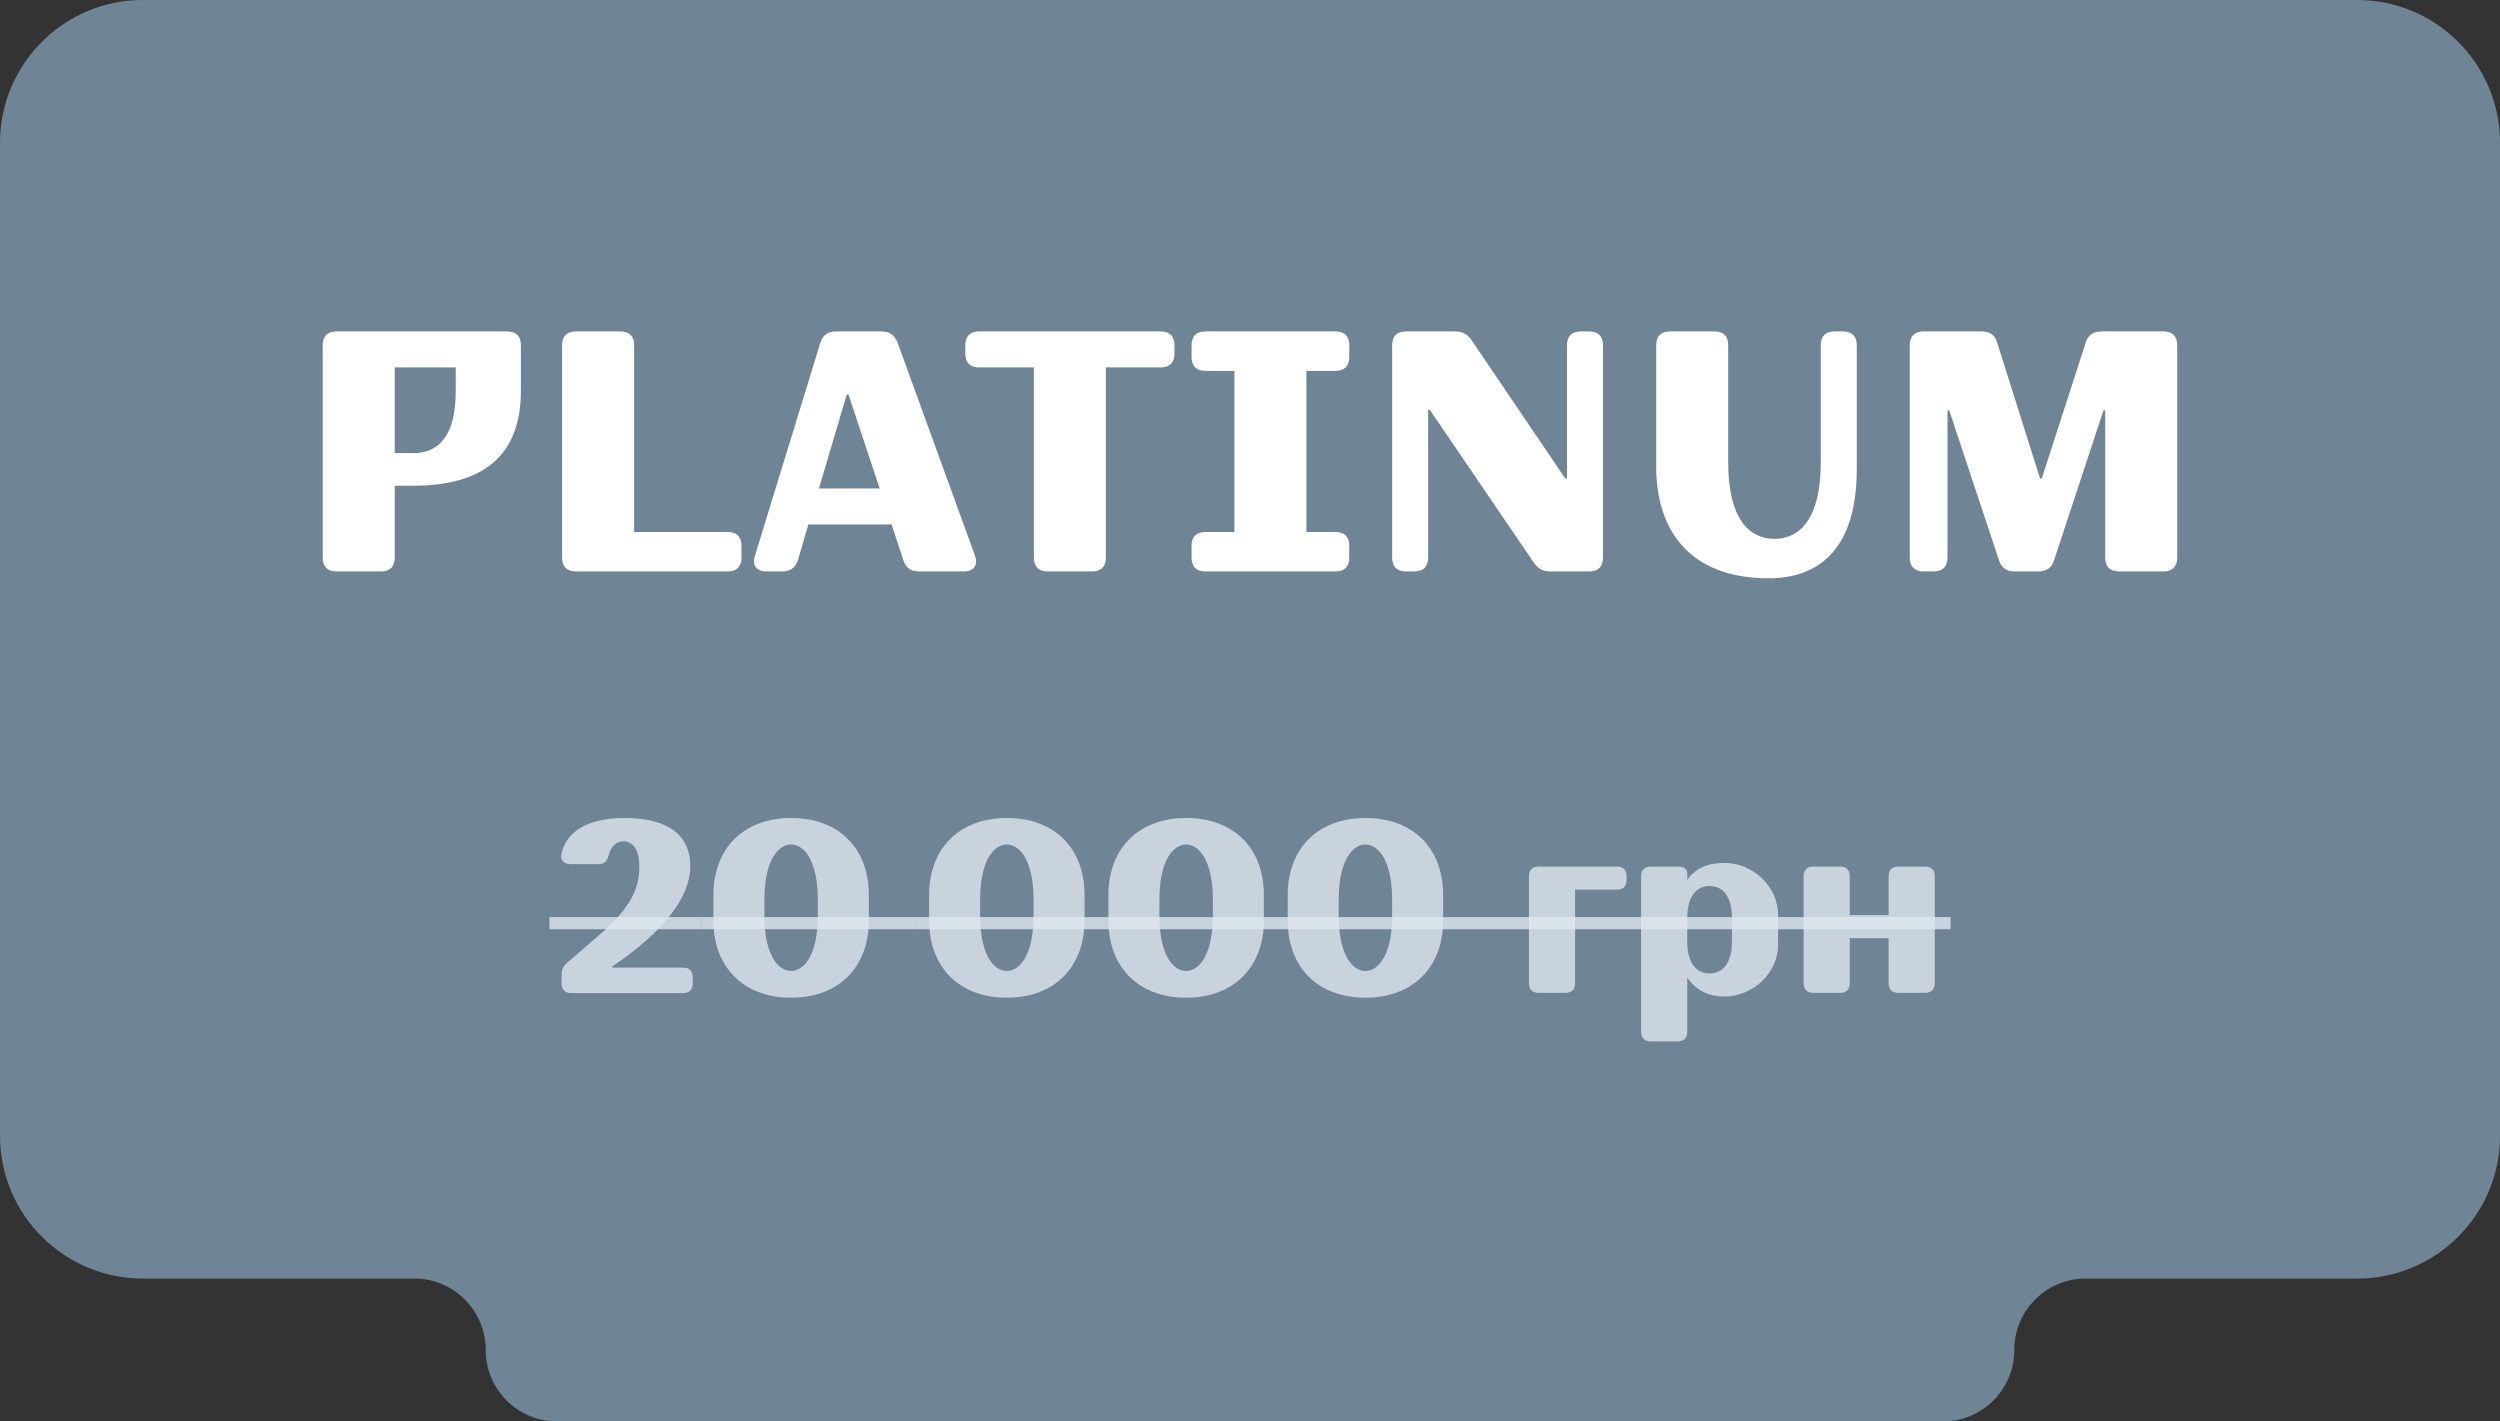<?xml version="1.0" encoding="UTF-8"?> <svg xmlns="http://www.w3.org/2000/svg" width="350" height="199" viewBox="0 0 350 199" fill="none"><rect x="0" y="0" width="350" height="199" fill="#333333" stroke="none"/> <path fill-rule="evenodd" clip-rule="evenodd" d="M350 20C350 8.954 341.046 -2.98152e-05 330 -2.88495e-05L20 -1.74846e-06C8.954 -7.8281e-07 7.8281e-07 8.954 1.74846e-06 20L1.39002e-05 159C1.48659e-05 170.046 8.954 179 20 179L58 179C63.523 179 68 183.477 68 189V189C68 194.523 72.477 199 78 199L272 199C277.523 199 282 194.523 282 189V189C282 183.477 286.477 179 292 179L330 179C341.046 179 350 170.046 350 159L350 20Z" fill="#6F8495"></path> <path d="M71.006 46.4C72.254 46.4 72.926 47.072 72.926 48.32V54.704C72.926 63.296 68.222 68 57.854 68H55.262V78.08C55.262 79.328 54.59 80 53.342 80H47.102C45.854 80 45.182 79.328 45.182 78.08V48.32C45.182 47.072 45.854 46.4 47.102 46.4H71.006ZM63.806 54.704V51.44H55.262V63.44H57.854C61.406 63.44 63.806 61.04 63.806 54.704ZM88.777 74.48H101.881C103.129 74.48 103.801 75.152 103.801 76.4V78.08C103.801 79.328 103.129 80 101.881 80H80.617C79.369 80 78.697 79.328 78.697 78.08V48.32C78.697 47.072 79.369 46.4 80.617 46.4H86.857C88.105 46.4 88.777 47.072 88.777 48.32V74.48ZM128.673 80C127.569 80 126.801 79.52 126.465 78.416L124.833 73.424H113.169L111.729 78.368C111.393 79.424 110.673 80 109.569 80H107.265C105.873 80 105.297 79.136 105.681 77.84L114.849 47.984C115.185 46.928 115.905 46.4 117.009 46.4H123.441C124.545 46.4 125.265 46.928 125.649 47.936L136.497 77.792C136.977 79.088 136.353 80 134.961 80H128.673ZM114.657 68.384H123.153L118.785 55.232H118.545L114.657 68.384ZM162.504 46.4C163.752 46.4 164.424 47.072 164.424 48.32V49.52C164.424 50.768 163.752 51.44 162.504 51.44H154.824V78.08C154.824 79.328 154.152 80 152.904 80H146.664C145.416 80 144.744 79.328 144.744 78.08V51.44H137.064C135.816 51.44 135.144 50.768 135.144 49.52V48.32C135.144 47.072 135.816 46.4 137.064 46.4H162.504ZM188.898 50C188.898 51.248 188.226 51.92 186.978 51.92H182.898V74.48H186.978C188.226 74.48 188.898 75.152 188.898 76.4V78.08C188.898 79.328 188.226 80 186.978 80H168.738C167.49 80 166.818 79.328 166.818 78.08V76.4C166.818 75.152 167.49 74.48 168.738 74.48H172.818V51.92H168.738C167.49 51.92 166.818 51.248 166.818 50V48.32C166.818 47.072 167.49 46.4 168.738 46.4H186.978C188.226 46.4 188.898 47.072 188.898 48.32V50ZM219.38 48.32C219.38 47.072 220.052 46.4 221.3 46.4H222.5C223.748 46.4 224.42 47.072 224.42 48.32V78.08C224.42 79.328 223.748 80 222.5 80H217.028C216.02 80 215.3 79.616 214.724 78.752L200.18 57.392H199.94V78.08C199.94 79.328 199.268 80 198.02 80H196.82C195.572 80 194.9 79.328 194.9 78.08V48.32C194.9 47.072 195.572 46.4 196.82 46.4H203.732C204.74 46.4 205.46 46.784 206.036 47.648L219.14 66.992H219.38V48.32ZM259.948 65.696C259.948 76.304 255.148 81.104 247.228 80.96C237.052 80.816 232.012 74.816 231.868 65.696V48.32C231.868 47.072 232.54 46.4 233.788 46.4H240.028C241.276 46.4 241.948 47.072 241.948 48.32V64.736C241.948 72.56 244.828 75.44 248.428 75.44C252.028 75.44 254.908 72.56 254.908 64.736V48.32C254.908 47.072 255.58 46.4 256.828 46.4H258.028C259.276 46.4 259.948 47.072 259.948 48.32V65.696ZM302.889 46.4C304.137 46.4 304.809 47.072 304.809 48.32V78.08C304.809 79.328 304.137 80 302.889 80H296.649C295.401 80 294.729 79.328 294.729 78.08V57.44H294.489L287.577 78.416C287.241 79.52 286.473 80 285.369 80H282.009C280.905 80 280.185 79.472 279.849 78.416L272.889 57.44H272.649V78.08C272.649 79.328 271.977 80 270.729 80H269.289C268.041 80 267.369 79.328 267.369 78.08V48.32C267.369 47.072 268.041 46.4 269.289 46.4H277.449C278.553 46.4 279.273 46.88 279.609 47.984L285.609 66.992H285.849L291.993 47.984C292.329 46.88 293.097 46.4 294.201 46.4H302.889Z" fill="white"></path> <path d="M79.985 139.034C79.101 139.034 78.625 138.558 78.625 137.674V136.484C78.625 135.77 78.829 135.26 79.373 134.818L84.677 130.228C88.315 126.794 89.505 124.448 89.505 121.252C89.505 118.804 88.485 117.784 87.295 117.784C86.377 117.784 85.561 118.396 85.221 119.688C85.017 120.538 84.643 120.98 83.793 120.98H79.883C78.999 120.98 78.421 120.47 78.591 119.586C79.237 116.594 81.991 114.52 87.465 114.52C93.925 114.52 96.645 117.24 96.645 121.252C96.645 125.57 92.973 130.398 85.697 135.328V135.464H95.625C96.509 135.464 96.985 135.94 96.985 136.824V137.674C96.985 138.558 96.509 139.034 95.625 139.034H79.985ZM99.875 128.868V125.298C99.875 118.77 104.125 114.52 110.755 114.52C117.453 114.52 121.635 118.77 121.635 125.298V128.868C121.635 135.43 117.385 139.68 110.755 139.68C104.125 139.68 99.875 135.43 99.875 128.868ZM110.755 118.226C109.055 118.226 107.015 120.266 107.015 125.978V128.188C107.015 133.9 109.055 135.94 110.755 135.94C112.455 135.94 114.495 133.9 114.495 128.188V125.978C114.495 120.266 112.455 118.226 110.755 118.226ZM130.076 128.868V125.298C130.076 118.77 134.326 114.52 140.956 114.52C147.654 114.52 151.836 118.77 151.836 125.298V128.868C151.836 135.43 147.586 139.68 140.956 139.68C134.326 139.68 130.076 135.43 130.076 128.868ZM140.956 118.226C139.256 118.226 137.216 120.266 137.216 125.978V128.188C137.216 133.9 139.256 135.94 140.956 135.94C142.656 135.94 144.696 133.9 144.696 128.188V125.978C144.696 120.266 142.656 118.226 140.956 118.226ZM155.178 128.868V125.298C155.178 118.77 159.428 114.52 166.058 114.52C172.756 114.52 176.938 118.77 176.938 125.298V128.868C176.938 135.43 172.688 139.68 166.058 139.68C159.428 139.68 155.178 135.43 155.178 128.868ZM166.058 118.226C164.358 118.226 162.318 120.266 162.318 125.978V128.188C162.318 133.9 164.358 135.94 166.058 135.94C167.758 135.94 169.798 133.9 169.798 128.188V125.978C169.798 120.266 167.758 118.226 166.058 118.226ZM180.279 128.868V125.298C180.279 118.77 184.529 114.52 191.159 114.52C197.857 114.52 202.039 118.77 202.039 125.298V128.868C202.039 135.43 197.789 139.68 191.159 139.68C184.529 139.68 180.279 135.43 180.279 128.868ZM191.159 118.226C189.459 118.226 187.419 120.266 187.419 125.978V128.188C187.419 133.9 189.459 135.94 191.159 135.94C192.859 135.94 194.899 133.9 194.899 128.188V125.978C194.899 120.266 192.859 118.226 191.159 118.226ZM226.359 121.32C227.243 121.32 227.719 121.796 227.719 122.68V123.19C227.719 124.074 227.243 124.55 226.359 124.55H220.511V137.64C220.511 138.524 220.035 139 219.151 139H215.411C214.527 139 214.051 138.524 214.051 137.64V122.68C214.051 121.796 214.527 121.32 215.411 121.32H226.359ZM241.384 120.81C245.532 120.81 248.932 124.21 248.932 128.052V132.302C248.932 136.11 245.532 139.51 241.384 139.51C239.208 139.51 237.372 138.626 236.216 136.824V144.44C236.216 145.324 235.74 145.8 234.856 145.8H231.116C230.232 145.8 229.756 145.324 229.756 144.44V122.68C229.756 121.796 230.232 121.32 231.116 121.32H234.856C235.74 121.32 236.216 121.66 236.216 122.238V123.19C237.338 121.558 239.072 120.81 241.384 120.81ZM242.472 131.826V128.494C242.472 125.4 241.112 124.04 239.344 124.04C237.576 124.04 236.216 125.4 236.216 128.494V131.826C236.216 134.92 237.576 136.28 239.344 136.28C241.112 136.28 242.472 134.92 242.472 131.826ZM264.408 122.68C264.408 121.796 264.884 121.32 265.768 121.32H269.508C270.392 121.32 270.868 121.796 270.868 122.68V137.64C270.868 138.524 270.392 139 269.508 139H265.768C264.884 139 264.408 138.524 264.408 137.64V131.35H258.968V137.64C258.968 138.524 258.492 139 257.608 139H253.868C252.984 139 252.508 138.524 252.508 137.64V122.68C252.508 121.796 252.984 121.32 253.868 121.32H257.608C258.492 121.32 258.968 121.796 258.968 122.68V128.12H264.408V122.68Z" fill="#DEE7F0" fill-opacity="0.8"></path> <path d="M76.925 128.392H98.175V130.092H76.925V128.392ZM128.376 128.392H273.078V130.092H128.376V128.392Z" fill="#DEE7F0" fill-opacity="0.8"></path> <path d="M98.175 128.392H128.367V130.092H98.175V128.392Z" fill="#DEE7F0" fill-opacity="0.8"></path> </svg> 